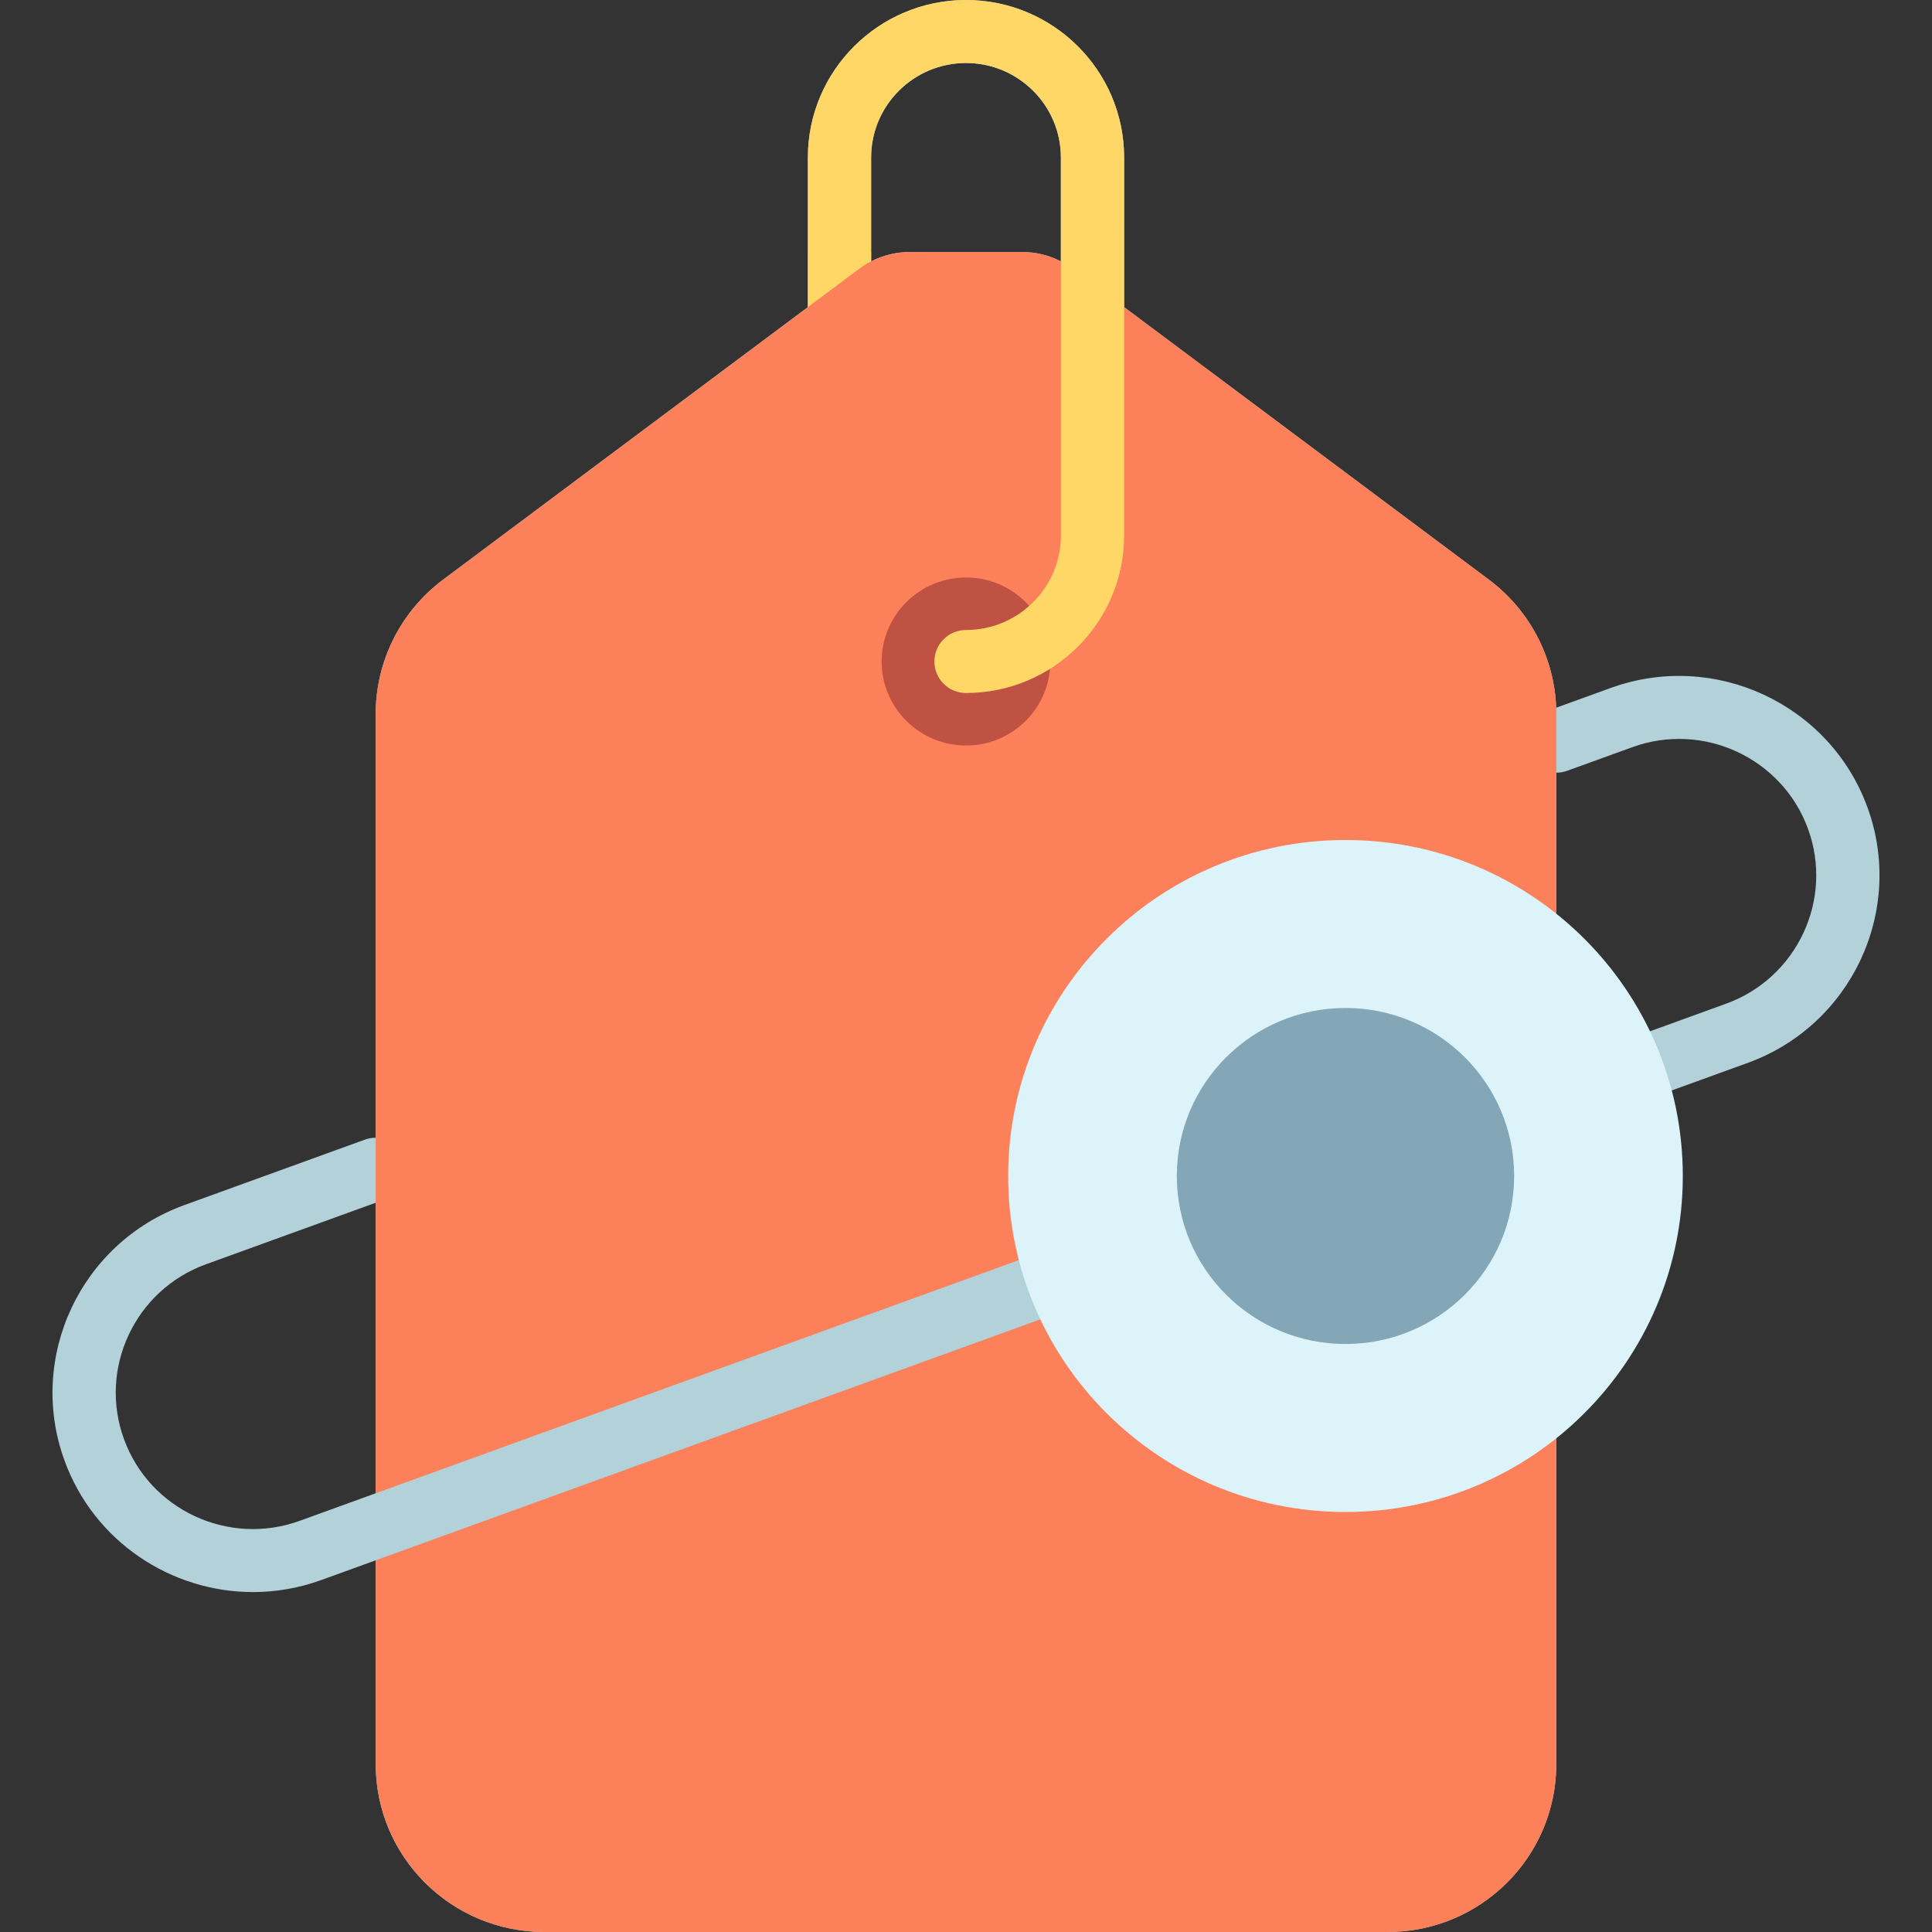 <?xml version="1.0" encoding="iso-8859-1"?>
<!-- Generator: Adobe Illustrator 19.0.0, SVG Export Plug-In . SVG Version: 6.00 Build 0)  -->
<svg version="1.1" id="Layer_1" xmlns="http://www.w3.org/2000/svg" xmlns:xlink="http://www.w3.org/1999/xlink" x="0px" y="0px"
	 viewBox="0 0 512 512" style="enable-background:new 0 0 512 512;" xml:space="preserve">
<rect x="0" y="0" width="512" height="512" fill="#333333" stroke="none"/>
<path style="fill:#B2D1D8;" d="M494.882,213.916c-10.01-27.393-40.527-41.569-68.03-31.599l-14.414,5.226v1.675
	c0-14.013-6.624-27.209-17.879-35.617l-96.657-72.209V41.739C297.904,18.724,279.106,0,256,0c-23.106,0-41.904,18.724-41.904,41.739
	v39.652L117.439,153.6c-11.255,8.408-17.879,21.604-17.879,35.617v112.301c-0.952,0-1.919,0.152-2.866,0.496L48.84,319.363
	c-27.502,9.971-41.734,40.37-31.723,67.763c7.837,21.447,28.241,34.792,49.929,34.79c6.014,0,12.13-1.026,18.1-3.191l14.414-5.226
	v53.978c0,24.588,20.011,44.522,44.696,44.522h223.485c24.685,0,44.697-19.933,44.697-44.522v-167.41l50.72-18.389
	C490.662,271.709,504.893,241.31,494.882,213.916z M230.857,41.739c0-13.81,11.278-25.043,25.143-25.043
	c13.864,0,25.143,11.234,25.143,25.043v27.524c-3.152-1.619-6.66-2.481-10.243-2.481h-29.798c-3.583,0-7.091,0.861-10.243,2.481l0,0
	V41.739z M79.415,403.037c-18.82,6.822-39.699-2.877-46.547-21.62c-6.85-18.744,2.888-39.543,21.704-46.365l44.988-16.311v76.99
	L79.415,403.037z M457.427,265.991l-44.988,16.311v-77.535c0.952,0,1.919-0.152,2.866-0.495l17.28-6.264
	c18.818-6.824,39.699,2.876,46.547,21.62C485.981,238.369,476.245,259.169,457.427,265.991z"/>
<path style="fill:#FC8059;" d="M99.561,413.5l312.879-113.432v167.411c0,24.588-20.011,44.522-44.697,44.522H144.258
	c-24.685,0-44.696-19.933-44.696-44.522V413.5H99.561z M394.561,153.6l-96.657-72.209l-16.761-12.128
	c-3.152-1.619-6.66-2.481-10.243-2.481h-29.798c-3.583,0-7.091,0.861-10.243,2.481v-2.481h-16.761v14.609L117.439,153.6
	c-11.255,8.408-17.879,21.604-17.879,35.617v112.301v17.224v76.99l312.879-113.431v-77.535v-15.549
	C412.439,175.204,405.816,162.008,394.561,153.6z"/>
<path style="fill:#BF5243;" d="M278.349,175.304c0,12.295-10.006,22.261-22.349,22.261s-22.349-9.966-22.349-22.261
	c0-12.295,10.006-22.261,22.349-22.261S278.349,163.01,278.349,175.304z"/>
<path style="fill:#FED766;" d="M297.904,41.739v100.174c0,23.016-18.797,41.739-41.904,41.739c-4.628,0-8.381-3.738-8.381-8.348
	c0-4.61,3.752-8.348,8.381-8.348c13.864,0,25.143-11.234,25.143-25.043V41.739c0-13.81-11.278-25.043-25.143-25.043
	s-25.143,11.234-25.143,25.043v27.524c-1.103,0.567-2.164,1.222-3.165,1.971l-13.596,10.157V41.739C214.096,18.724,232.894,0,256,0
	C279.106,0,297.904,18.724,297.904,41.739z"/>
<path style="fill:#DCF3F9;" d="M445.962,311.652c0,49.178-40.023,89.043-89.394,89.043s-89.394-39.866-89.394-89.043
	s40.023-89.043,89.394-89.043S445.962,262.475,445.962,311.652z"/>
<path style="fill:#84A7B7;" d="M401.264,311.652c0,24.588-20.011,44.522-44.697,44.522s-44.697-19.933-44.697-44.522
	s20.011-44.522,44.697-44.522C381.253,267.13,401.264,287.064,401.264,311.652z"/>
<g>
</g>
<g>
</g>
<g>
</g>
<g>
</g>
<g>
</g>
<g>
</g>
<g>
</g>
<g>
</g>
<g>
</g>
<g>
</g>
<g>
</g>
<g>
</g>
<g>
</g>
<g>
</g>
<g>
</g>
</svg>
